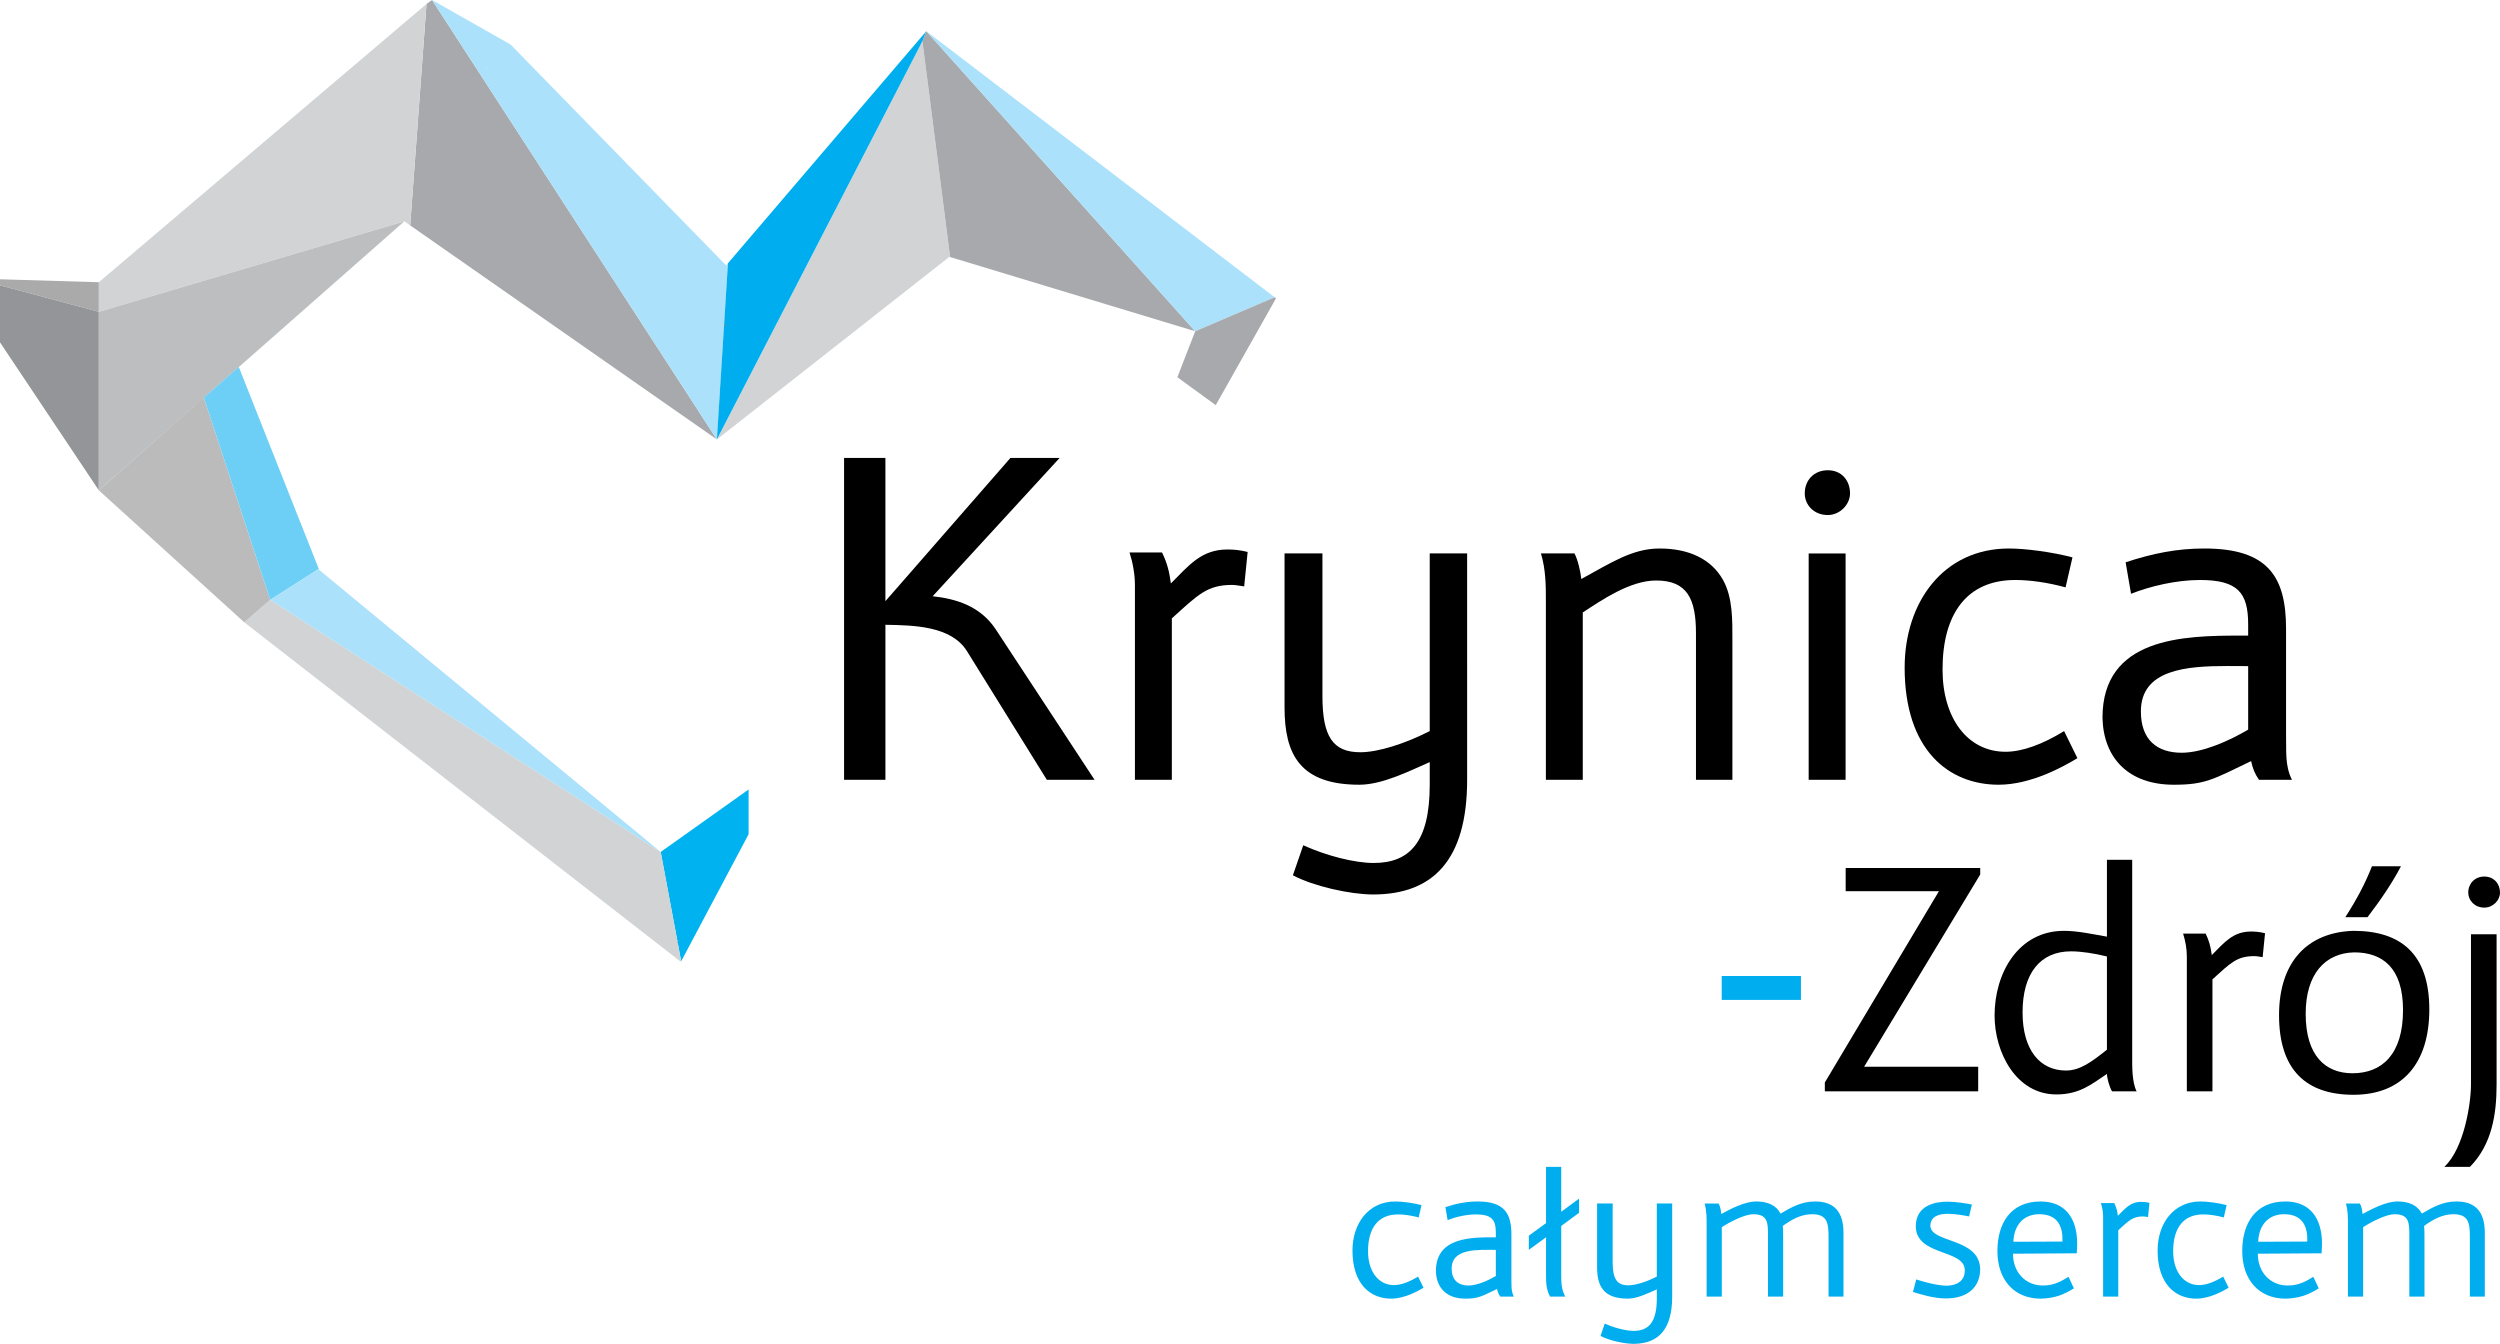 <?xml version="1.0" encoding="utf-8"?>
<!-- Generator: Adobe Illustrator 15.0.0, SVG Export Plug-In . SVG Version: 6.00 Build 0)  -->
<!DOCTYPE svg PUBLIC "-//W3C//DTD SVG 1.1//EN" "http://www.w3.org/Graphics/SVG/1.1/DTD/svg11.dtd">
<svg version="1.1" xmlns="http://www.w3.org/2000/svg" xmlns:xlink="http://www.w3.org/1999/xlink" x="0px" y="0px"
	 width="552.032px" height="296.726px" viewBox="0 0 552.032 296.726" enable-background="new 0 0 552.032 296.726"
	 xml:space="preserve">
<g id="cdr_x5F_layer1">
</g>
<g id="cdr_x5F_layer2">
	<g>
		<polygon fill-rule="evenodd" clip-rule="evenodd" fill="#A7A9AC" points="95.401,0 94.18,0.867 92.316,26.165 90.576,49.771 
			158.291,97.035 158.291,97.031 		"/>
		<path fill-rule="evenodd" clip-rule="evenodd" fill="#ABE1FA" d="M107.089,15.045l0.347-0.306l0.035,0.046l-0.337,0.312
			L107.089,15.045z M95.401,0l62.89,97.031l1.672-26.608l0.77-12.293l-0.358,0.512L112.74,9.831L95.401,0z"/>
		<path fill-rule="evenodd" clip-rule="evenodd" fill="#D1D3D4" d="M90.575,49.771l1.741-23.606L90.575,49.771z M90.575,49.771
			l1.741-23.606L90.575,49.771z M21.821,62.319v6.528l67.464-19.98l-0.01,0.006l0.014-0.003l1.286,0.901l1.741-23.606L94.18,0.867
			L21.821,62.319z"/>
		<g>
			<path fill-rule="evenodd" clip-rule="evenodd" d="M233.98,101.12h-10.866l-27.603,31.624V101.12h-9.128v71.072h9.128v-34.23
				c6.192,0.106,14.56,0.216,18.038,5.868l17.607,28.362h10.539l-21.842-33.253c-3.477-5.218-8.912-6.739-13.909-7.282
				L233.98,101.12z"/>
			<path fill-rule="evenodd" clip-rule="evenodd" d="M271.038,121.333c-5.758,0-8.476,3.479-12.496,7.498
				c-0.327-2.607-0.871-4.67-1.958-6.844h-7.171c0.76,2.39,1.193,4.887,1.193,7.281v42.923h8.152v-35.645
				c5.868-5.325,7.825-7.389,13.367-7.389c0.76,0,1.63,0.217,2.607,0.327l0.763-7.608
				C273.755,121.443,272.341,121.333,271.038,121.333z"/>
			<path fill-rule="evenodd" clip-rule="evenodd" d="M323.96,122.203h-8.258v39.231c-5.545,2.824-11.413,4.672-15.323,4.672
				c-6.085,0-8.368-3.478-8.368-12.387v-31.517h-8.368v34.014c0,10.326,3.37,17.062,16.52,17.062c4.998,0,10.865-2.935,15.54-4.997
				v4.997c0,12.716-4.458,17.279-12.39,17.279c-4.237,0-10.542-1.63-15.54-3.91l-2.284,6.628c4.458,2.391,12.607,4.237,17.714,4.237
				c13.15,0,20.758-7.498,20.758-25.318V122.203z"/>
			<path fill-rule="evenodd" clip-rule="evenodd" d="M366.451,121.116c-6.084,0-10.865,3.26-17.28,6.738
				c-0.106-1.304-0.76-4.348-1.52-5.651l-7.389-0.001c1.087,3.695,1.087,7.065,1.087,10.759v39.233h8.148v-36.952
				c4.131-2.714,10.433-7.061,16.193-7.061c6.849-0.001,8.802,4.02,8.802,11.63v32.383h8.042v-30.757
				c0-4.455,0.11-9.452-2.063-13.367C377.864,123.399,372.863,121.116,366.451,121.116z"/>
			<path fill-rule="evenodd" clip-rule="evenodd" d="M403.619,103.837c-3.153,0-5.107,2.28-5.107,5.108
				c0,2.5,1.954,4.781,5.107,4.781c2.608,0,4.892-2.281,4.892-4.781C408.51,106.117,406.66,103.837,403.619,103.837z
				 M407.53,122.205h-8.152v49.991h8.152V122.205z"/>
			<path fill-rule="evenodd" clip-rule="evenodd" d="M443.609,121.116c-14.564,0-23.039,11.952-23.039,26.299
				c0,18.15,9.673,25.862,20.758,25.862c7.172,0,14.343-4.019,17.388-5.864l-2.934-5.979C451,164.368,446.542,166,442.849,166
				c-8.369-0.001-13.91-7.393-13.91-18.152c0-12.279,5.324-19.778,16.083-19.778c3.15,0,7.172,0.545,11.083,1.631l1.522-6.628
				C453.064,121.876,447.196,121.116,443.609,121.116z"/>
			<path fill-rule="evenodd" clip-rule="evenodd" d="M486.751,121.115c-6.085,0-11.408,1.088-17.387,3.045l1.197,6.954
				c4.127-1.63,9.889-3.044,15.213-3.044c8.369,0,10.649,2.828,10.649,9.782v2.497c-0.562,0-1.136,0-1.724,0
				c-12.589,0-30.444,0.396-30.444,18.151c0.218,9.019,5.868,14.78,15.758,14.78c6.958,0,8.694-1.196,17.063-5.219
				c0.328,1.524,0.761,2.718,1.738,4.133h7.281c-1.631-3.263-1.193-6.522-1.304-10.106v-23.259
				C504.792,127.31,500.772,121.115,486.751,121.115z M481.753,166.215c-5.434,0-9.019-2.824-9.019-9.128
				c0-9.315,10.178-10.02,19.104-10.02c1.59,0,3.141,0.021,4.586,0.021v14.02C492.403,163.498,486.424,166.216,481.753,166.215z"/>
			<rect x="380.174" y="215.514" fill-rule="evenodd" clip-rule="evenodd" fill="#00AEEF" width="17.497" height="5.28"/>
			<polygon fill-rule="evenodd" clip-rule="evenodd" points="437.259,191.666 407.547,191.666 407.547,196.794 428.134,196.794 
				402.946,239.026 402.946,240.986 436.809,240.986 436.809,235.555 411.621,235.555 437.259,193.097 			"/>
			<path fill-rule="evenodd" clip-rule="evenodd" d="M470.816,189.854h-5.579v16.969c-3.471-0.603-6.487-1.28-9.504-1.28
				c-10.028,0-15.306,9.273-15.306,18.701c0,8.145,4.75,17.422,13.647,17.422c5.13,0,7.768-2.262,11.162-4.527
				c0,0.829,0.526,2.865,1.131,3.848l5.428-0.001c-1.056-2.037-0.979-5.731-0.979-7.465V189.854z M456.187,236.386
				c-5.73,0-9.579-4.522-9.579-12.818c0.001-8.6,3.849-13.501,10.711-13.501c2.188,0,5.201,0.453,7.918,1.133v20.585
				C461.842,234.501,459.28,236.386,456.187,236.386z"/>
			<path fill-rule="evenodd" clip-rule="evenodd" d="M497.06,205.693c-3.997,0-5.882,2.414-8.672,5.204
				c-0.228-1.81-0.605-3.244-1.358-4.75h-4.977c0.525,1.657,0.828,3.392,0.828,5.053v29.786h5.654v-24.734
				c4.073-3.697,5.432-5.127,9.277-5.127c0.53-0.001,1.132,0.15,1.809,0.222l0.53-5.275
				C498.945,205.768,497.963,205.693,497.06,205.693z"/>
			<path fill-rule="evenodd" clip-rule="evenodd" d="M530.165,191.288h-6.408c-1.511,3.845-3.396,7.391-5.883,11.237h4.901
				C525.715,198.679,528.128,195.133,530.165,191.288z M519.683,205.541c-10.105,0.303-16.441,6.787-16.441,18.629
				c0,12.14,6.033,17.57,16.441,17.57c10.708,0,16.741-6.862,16.741-18.854C536.424,210.67,530.165,205.541,519.683,205.541z
				 M519.456,236.99c-5.957,0-10.332-3.847-10.332-13.121c0-8.824,4.299-13.426,10.711-13.574c6.182,0,10.783,3.316,10.783,12.744
				C530.618,232.766,526.016,236.99,519.456,236.99z"/>
			<path fill-rule="evenodd" clip-rule="evenodd" d="M548.565,193.552c-2.112,0-3.546,1.583-3.546,3.543
				c0,1.734,1.434,3.319,3.546,3.319c1.885,0,3.467-1.584,3.467-3.319C552.032,195.135,550.677,193.552,548.565,193.552z
				 M551.279,206.296h-5.655v33.182c0,4.148-1.51,14.103-5.885,18.177l5.658-0.001c4.826-4.902,5.882-11.54,5.882-18.176V206.296z"
				/>
			<polygon fill-rule="evenodd" clip-rule="evenodd" fill="#D1D3D4" points="203.682,9.1 158.293,97.04 209.615,56.728 
				209.801,56.762 			"/>
			<polygon fill-rule="evenodd" clip-rule="evenodd" fill="#A7A9AC" points="204.54,6.888 203.683,9.099 209.802,56.762 
				263.914,73.144 			"/>
			<path fill-rule="evenodd" clip-rule="evenodd" fill="#939598" d="M158.295,97.039l-0.003-0.003L158.295,97.039z"/>
			<polygon fill-rule="evenodd" clip-rule="evenodd" fill="#E6E7E8" points="158.292,97.036 158.296,97.04 158.296,97.029 			"/>
			<polygon fill-rule="evenodd" clip-rule="evenodd" fill="#D3D5D6" points="107.09,15.045 107.135,15.097 107.472,14.785 
				107.438,14.739 			"/>
			<path fill-rule="evenodd" clip-rule="evenodd" fill="#939598" d="M158.292,97.039v-0.003V97.039z"/>
			<polygon fill-rule="evenodd" clip-rule="evenodd" fill="#00AEEF" points="203.684,9.089 204.537,6.888 160.738,58.131 
				159.963,70.424 158.295,97.029 			"/>
			<path fill-rule="evenodd" clip-rule="evenodd" fill="#636466" d="M158.292,97.036v-0.003V97.036z"/>
			<polygon fill-rule="evenodd" clip-rule="evenodd" fill="#8A8C8E" points="158.292,97.033 158.292,97.037 158.296,97.03 
				159.964,70.424 			"/>
			<polygon fill-rule="evenodd" clip-rule="evenodd" fill="#00B3F0" points="165.302,174.327 145.885,188.125 145.888,188.125 
				148.623,202.714 150.411,212.259 165.302,184.206 			"/>
			<polygon fill-rule="evenodd" clip-rule="evenodd" fill="#ABE1FA" points="204.54,6.888 263.914,73.144 281.458,65.643 			"/>
			<polygon fill-rule="evenodd" clip-rule="evenodd" fill="#A7A9AC" points="281.458,65.643 281.458,65.643 263.916,73.145 
				259.975,83.293 268.45,89.466 281.761,65.87 			"/>
			<path fill-rule="evenodd" clip-rule="evenodd" fill="#808285" d="M90.575,49.772l1.741-23.606L90.575,49.772z"/>
			<path fill-rule="evenodd" clip-rule="evenodd" fill="#9FA1A4" d="M90.575,49.772l1.741-23.606L90.575,49.772z"/>
			<polygon fill-rule="evenodd" clip-rule="evenodd" fill="#ABAAAA" points="0.006,63.012 21.82,68.849 21.82,62.317 0.006,61.667 
							"/>
			<polygon fill-rule="evenodd" clip-rule="evenodd" fill="#939598" points="0,63.015 0,75.597 21.821,108.267 21.821,68.849 
				0.01,63.015 			"/>
			<path fill-rule="evenodd" clip-rule="evenodd" fill="#58595B" d="M150.41,212.261v-0.003l-0.914-4.881L150.41,212.261z
				 M149.496,207.377l-0.389-2.071l-0.485-2.59L149.496,207.377z"/>
			<polygon fill-rule="evenodd" clip-rule="evenodd" fill="#D1D3D4" points="59.667,132.445 53.937,137.419 150.187,212.261 
				150.411,212.261 149.107,205.306 145.888,188.122 			"/>
			<path fill-rule="evenodd" clip-rule="evenodd" fill="#00A0CB" d="M148.622,202.715l-2.735-14.594L148.622,202.715z"/>
			<polygon fill-rule="evenodd" clip-rule="evenodd" fill="#4F4F51" points="148.622,202.715 149.106,205.305 145.887,188.121 			
				"/>
			<polygon fill-rule="evenodd" clip-rule="evenodd" fill="#BCBEC0" points="89.277,48.877 21.823,68.851 21.823,108.268 
				44.989,87.761 45.016,87.847 45.016,87.844 44.989,87.761 52.711,80.982 52.735,81.051 			"/>
			<polygon fill-rule="evenodd" clip-rule="evenodd" fill="#BBBBBC" points="45.016,87.847 21.822,108.268 53.938,137.415 
				59.665,132.445 			"/>
			<polygon fill-rule="evenodd" clip-rule="evenodd" fill="#969698" points="44.987,87.76 21.821,108.267 45.015,87.846 			"/>
			<polygon fill-rule="evenodd" clip-rule="evenodd" fill="#6DCFF6" points="52.736,81.049 45.018,87.846 59.667,132.447 
				59.67,132.444 70.392,125.619 			"/>
			<rect x="59.668" y="132.441" fill-rule="evenodd" clip-rule="evenodd" fill="#64BDE1" width="0.004" height="0.006"/>
			<polygon fill-rule="evenodd" clip-rule="evenodd" fill="#60B5D7" points="52.709,80.982 44.987,87.761 45.018,87.844 
				52.737,81.05 			"/>
			<polygon fill-rule="evenodd" clip-rule="evenodd" fill="#ABE1FA" points="70.393,125.62 70.393,125.62 59.672,132.444 
				145.885,188.121 70.479,125.84 			"/>
			<polygon fill-rule="evenodd" clip-rule="evenodd" fill="#97C6DC" points="59.672,132.443 59.669,132.446 145.886,188.123 			"/>
			<polygon fill-rule="evenodd" clip-rule="evenodd" fill="#20C4F4" points="70.393,125.62 59.672,132.444 59.672,132.441 			"/>
			<path fill-rule="evenodd" clip-rule="evenodd" fill="#00AEEF" d="M548.678,286.312v-14.084c0-4.784-2.188-6.927-6.258-6.927
				c-3.04-0.001-5.189,1.249-7.649,2.678c-0.935-1.829-2.854-2.678-5.317-2.678c-2.682-0.001-5.771,1.696-7.784,2.769
				c-0.045-0.668-0.179-1.65-0.581-2.322h-3.078c0.446,1.61,0.446,3.13,0.446,4.74v15.824h3.348v-15.333
				c1.833-1.211,5.146-2.865,6.934-2.865c3.309,0,3.269,1.968,3.269,4.919v13.279h3.347V273.39c0-0.76,0-2.012-0.09-2.683
				c1.834-1.341,3.982-2.594,6.486-2.594c3.402,0,3.626,2.057,3.626,5.009v13.189H548.678z M341.387,257.653h3.35v9.927l3.935-2.906
				v3.13l-3.935,2.903v10.688c0,1.653,0,3.264,0.894,4.917h-3.35c-0.894-1.608-0.894-3.264-0.894-4.873v-8.228l-3.802,2.772v-3.131
				l3.802-2.771V257.653z M361.056,296.726h-0.667c-2.108-0.067-5.232-0.802-6.975-1.734l0.937-2.729
				c2.057,0.94,4.649,1.61,6.394,1.61c3.269,0,5.102-1.878,5.102-7.114v-2.052c-1.924,0.845-4.337,2.052-6.398,2.052
				c-5.407,0-6.793-2.768-6.793-7.016v-13.996h3.44v12.967c0,3.668,0.938,5.098,3.442,5.098c1.613,0,4.028-0.76,6.309-1.923v-16.142
				h3.395v20.564C369.241,293.487,366.25,296.592,361.056,296.726z M509.47,274.153l-10.828,0.046
				c0.089-3.313,1.967-6.13,5.815-6.086C508.62,268.158,509.604,271.109,509.47,274.153z M510.808,281.934
				c-2.055,1.298-3.533,1.923-5.68,1.923c-3.759,0-6.575-2.861-6.575-7.023l14.085-0.09c0.044-0.626,0.089-1.695,0.089-2.277
				c-0.045-5.414-2.59-9.165-8.09-9.165c-6.532-0.001-9.521,4.735-9.521,10.951c0,6.308,3.66,10.507,9.566,10.507
				c3.085-0.089,5.011-0.849,7.33-2.276L510.808,281.934z M490.906,281.889c-1.967,1.207-3.801,1.878-5.321,1.878
				c-3.442,0-5.723-3.041-5.723-7.471c0-5.053,2.191-8.138,6.618-8.138c1.296,0,2.951,0.224,4.56,0.671l0.626-2.725
				c-1.878-0.491-4.292-0.804-5.768-0.804c-5.992-0.001-9.472,4.915-9.472,10.816c0,7.471,3.972,10.642,8.532,10.642
				c2.951,0,5.902-1.654,7.155-2.41L490.906,281.889z M474.629,265.614c-0.715-0.181-1.297-0.226-1.833-0.226
				c-2.368,0-3.487,1.429-5.142,3.082c-0.134-1.069-0.358-1.919-0.802-2.813h-2.948c0.314,0.982,0.492,2.012,0.492,2.995v17.658
				h3.347v-14.662c2.415-2.194,3.22-3.045,5.5-3.045c0.313,0,0.671,0.091,1.073,0.136L474.629,265.614z M455.41,274.153
				l-10.828,0.046c0.089-3.313,1.972-6.13,5.816-6.086C454.561,268.158,455.543,271.109,455.41,274.153L455.41,274.153z
				 M456.748,281.934c-2.054,1.298-3.528,1.923-5.679,1.923c-3.756,0-6.577-2.861-6.577-7.023l14.085-0.09
				c0.045-0.626,0.09-1.695,0.09-2.277c-0.045-5.414-2.59-9.165-8.09-9.165c-6.532-0.001-9.521,4.735-9.521,10.951
				c0,6.308,3.659,10.507,9.565,10.507c3.089-0.089,5.012-0.849,7.333-2.276L456.748,281.934z M435.418,265.971
				c-1.472-0.268-3.573-0.626-5.455-0.626c-2.683,0-6.928,0.85-6.928,5.407c0,6.666,10.821,5.008,10.821,9.751
				c0,2.504-1.967,3.398-4.117,3.398c-0.716,0-2.82-0.18-6.614-1.387l-0.716,2.77c1.741,0.536,4.647,1.431,7.24,1.431
				c5.101,0,7.599-2.724,7.599-6.479c-0.134-7.024-11-5.684-11-9.617c0.089-2.058,1.881-2.64,4.072-2.594
				c1.524,0.045,3.178,0.313,4.475,0.58L435.418,265.971z M407.066,286.312v-14.084c0-4.784-2.185-6.927-6.253-6.927
				c-3.044-0.001-5.19,1.249-7.65,2.678c-0.938-1.829-2.857-2.678-5.316-2.678c-2.688-0.001-5.772,1.696-7.784,2.769
				c-0.045-0.668-0.179-1.65-0.581-2.322h-3.082c0.447,1.61,0.447,3.13,0.447,4.74v15.824h3.347v-15.333
				c1.836-1.211,5.145-2.865,6.937-2.865c3.31,0,3.265,1.968,3.265,4.919v13.279h3.347V273.39c0-0.76,0-2.012-0.086-2.683
				c1.833-1.341,3.98-2.594,6.487-2.594c3.398,0,3.622,2.057,3.622,5.009v13.189H407.066z M334.274,286.312
				c-0.671-1.341-0.492-2.681-0.537-4.156v-9.567c0-4.743-1.651-7.287-7.419-7.287c-2.504-0.001-4.698,0.446-7.154,1.249l0.488,2.86
				c1.699-0.671,4.073-1.252,6.264-1.252c3.443,0,4.386,1.164,4.386,4.027v1.028c-5.19,0-13.235-0.178-13.235,7.465
				c0.089,3.714,2.407,6.08,6.477,6.08c2.865,0,3.58-0.491,7.023-2.141c0.134,0.621,0.313,1.114,0.716,1.693H334.274z
				 M330.301,281.755c-1.658,0.984-4.117,2.102-6.04,2.102c-2.239,0-3.715-1.161-3.715-3.76c0-4.516,5.816-4.113,9.755-4.113
				V281.755z M313.124,281.889c-1.967,1.207-3.801,1.878-5.32,1.878c-3.443,0-5.725-3.041-5.725-7.471
				c0-5.053,2.191-8.138,6.618-8.138c1.297,0,2.951,0.224,4.562,0.671l0.626-2.725c-1.879-0.491-4.292-0.804-5.769-0.804
				c-5.992-0.001-9.473,4.915-9.473,10.816c0,7.471,3.973,10.642,8.534,10.642c2.95,0,5.901-1.654,7.153-2.41L313.124,281.889z"/>
		</g>
	</g>
</g>
<g id="cdr_x5F_layer3">
</g>
<g id="cdr_x5F_layer4">
</g>
<g id="MasterLayer_1">
</g>
</svg>
